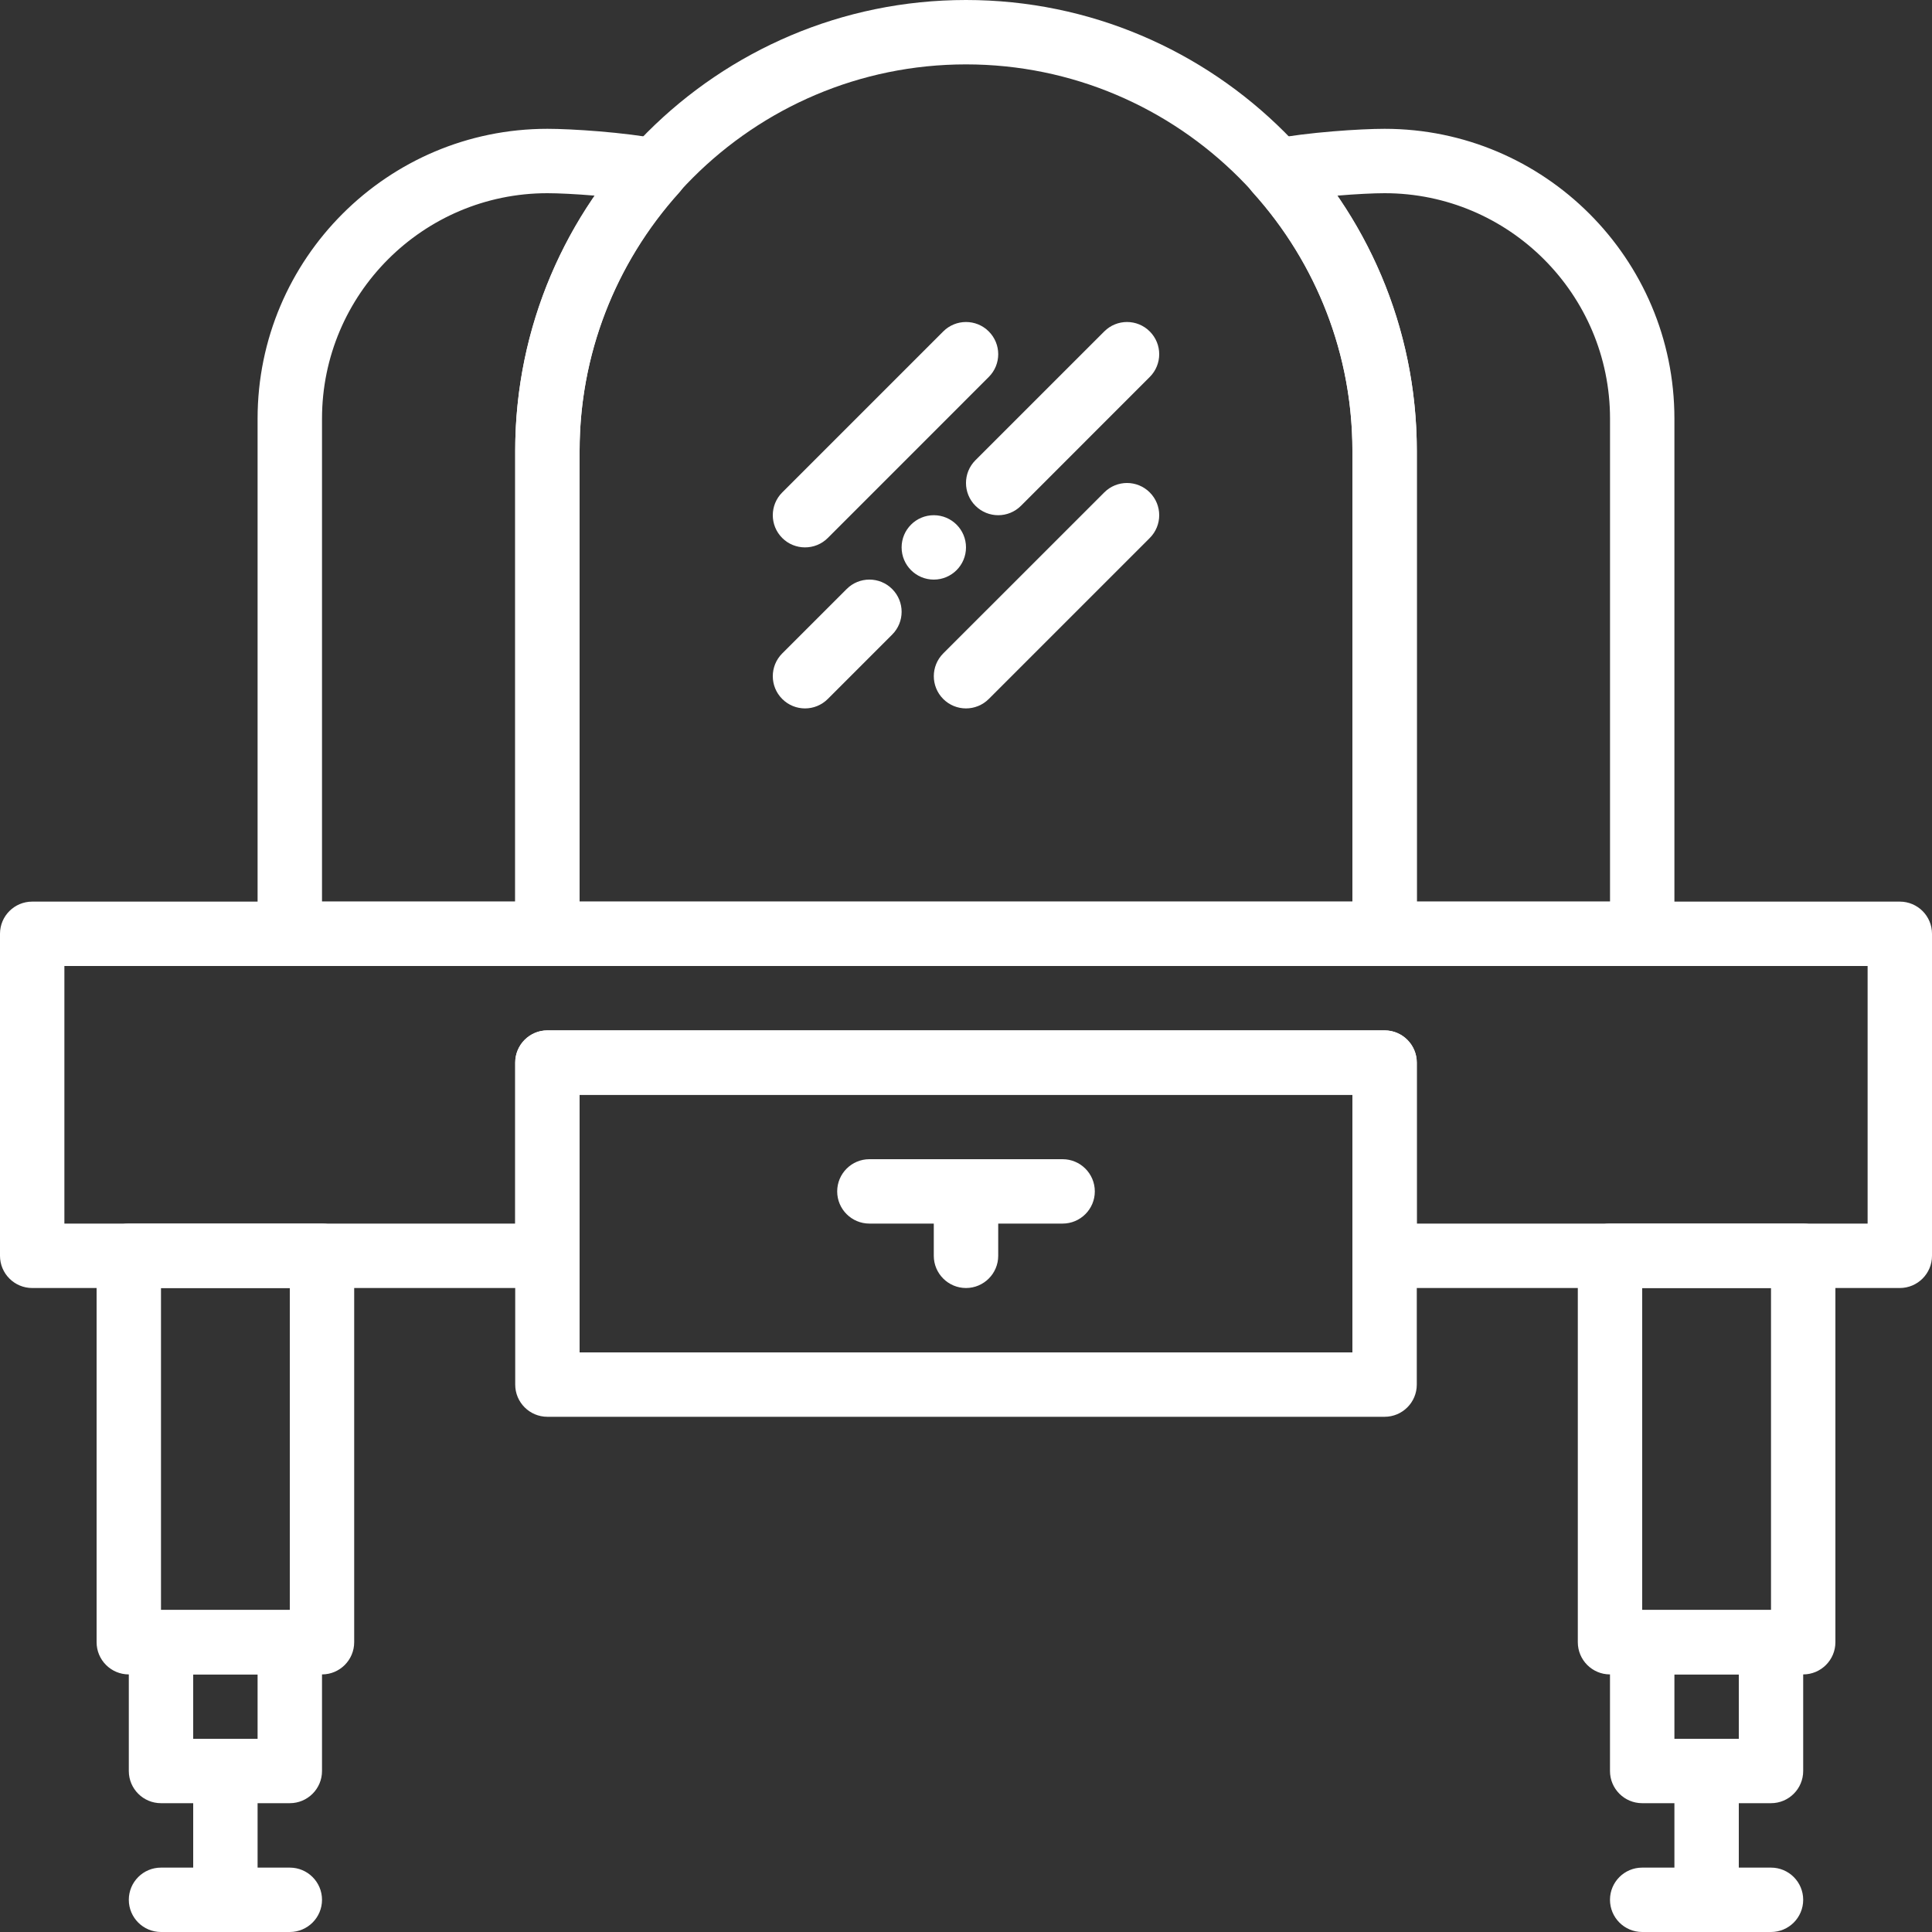 <svg width="52" height="52" viewBox="0 0 52 52" fill="none" xmlns="http://www.w3.org/2000/svg">
<rect x="0" y="0" width="52" height="52" fill="#333333" stroke="none"/>
<path d="M7.8 48.533H4.333C3.855 48.533 3.467 48.145 3.467 47.667V44.2C3.467 43.722 3.855 43.333 4.333 43.333H7.8C8.278 43.333 8.667 43.722 8.667 44.2V47.667C8.667 48.145 8.278 48.533 7.8 48.533ZM5.2 46.8H6.933V45.067H5.2V46.8Z" fill="white"/>
<path d="M6.067 52C5.588 52 5.2 51.612 5.2 51.133V47.667C5.2 47.188 5.588 46.8 6.067 46.8C6.545 46.8 6.933 47.188 6.933 47.667V51.133C6.933 51.612 6.545 52 6.067 52Z" fill="white"/>
<path d="M7.8 52H4.333C3.855 52 3.467 51.612 3.467 51.133C3.467 50.655 3.855 50.267 4.333 50.267H7.8C8.278 50.267 8.667 50.655 8.667 51.133C8.667 51.612 8.278 52 7.8 52Z" fill="white"/>
<path d="M8.667 45.067H3.467C2.988 45.067 2.6 44.678 2.6 44.2V33.8C2.6 33.322 2.988 32.933 3.467 32.933H8.667C9.145 32.933 9.533 33.322 9.533 33.8V44.2C9.533 44.678 9.145 45.067 8.667 45.067ZM4.333 43.333H7.8V34.667H4.333V43.333Z" fill="white"/>
<path d="M47.667 48.533H44.2C43.721 48.533 43.333 48.145 43.333 47.667V44.2C43.333 43.722 43.721 43.333 44.2 43.333H47.667C48.145 43.333 48.533 43.722 48.533 44.2V47.667C48.533 48.145 48.145 48.533 47.667 48.533ZM45.067 46.8H46.8V45.067H45.067V46.8Z" fill="white"/>
<path d="M45.933 52C45.455 52 45.067 51.612 45.067 51.133V47.667C45.067 47.188 45.455 46.8 45.933 46.8C46.412 46.8 46.8 47.188 46.8 47.667V51.133C46.8 51.612 46.412 52 45.933 52Z" fill="white"/>
<path d="M47.667 52H44.2C43.721 52 43.333 51.612 43.333 51.133C43.333 50.655 43.721 50.267 44.2 50.267H47.667C48.145 50.267 48.533 50.655 48.533 51.133C48.533 51.612 48.145 52 47.667 52Z" fill="white"/>
<path d="M48.533 45.067H43.333C42.855 45.067 42.467 44.678 42.467 44.2V33.8C42.467 33.322 42.855 32.933 43.333 32.933H48.533C49.012 32.933 49.4 33.322 49.4 33.8V44.2C49.4 44.678 49.012 45.067 48.533 45.067ZM44.2 43.333H47.667V34.667H44.2V43.333Z" fill="white"/>
<path d="M28.6 32.933H23.4C22.922 32.933 22.533 32.545 22.533 32.067C22.533 31.588 22.922 31.2 23.4 31.2H28.6C29.078 31.2 29.467 31.588 29.467 32.067C29.467 32.545 29.078 32.933 28.6 32.933Z" fill="white"/>
<path d="M26 34.667C25.522 34.667 25.133 34.278 25.133 33.8V32.067C25.133 31.588 25.522 31.2 26 31.2C26.478 31.2 26.867 31.588 26.867 32.067V33.8C26.867 34.278 26.478 34.667 26 34.667Z" fill="white"/>
<path d="M37.267 38.133H14.733C14.255 38.133 13.867 37.745 13.867 37.267V28.6C13.867 28.122 14.255 27.733 14.733 27.733H37.267C37.745 27.733 38.133 28.122 38.133 28.6V37.267C38.133 37.745 37.745 38.133 37.267 38.133ZM15.6 36.4H36.4V29.467H15.6V36.4Z" fill="white"/>
<path d="M51.133 34.667H37.267C36.788 34.667 36.4 34.278 36.4 33.8V29.467H15.6V33.8C15.6 34.278 15.212 34.667 14.733 34.667H0.867C0.388 34.667 0 34.278 0 33.8V25.133C0 24.655 0.388 24.267 0.867 24.267H51.133C51.612 24.267 52 24.655 52 25.133V33.8C52 34.278 51.612 34.667 51.133 34.667ZM38.133 32.933H50.267V26H1.733V32.933H13.867V28.6C13.867 28.122 14.255 27.733 14.733 27.733H37.267C37.745 27.733 38.133 28.122 38.133 28.6V32.933Z" fill="white"/>
<path d="M37.267 26H14.733C14.255 26 13.867 25.612 13.867 25.133V12.133C13.867 5.443 19.309 0 26 0C32.691 0 38.133 5.443 38.133 12.133V25.133C38.133 25.612 37.745 26 37.267 26ZM15.6 24.267H36.4V12.133C36.4 6.399 31.735 1.733 26 1.733C20.265 1.733 15.6 6.399 15.6 12.133V24.267Z" fill="white"/>
<path d="M21.667 14.733C21.445 14.733 21.223 14.649 21.054 14.48C20.715 14.141 20.715 13.593 21.054 13.254L25.387 8.921C25.726 8.582 26.275 8.582 26.613 8.921C26.952 9.26 26.952 9.807 26.613 10.146L22.28 14.48C22.111 14.649 21.889 14.733 21.667 14.733Z" fill="white"/>
<path d="M26 19.067C25.778 19.067 25.556 18.982 25.387 18.813C25.049 18.474 25.049 17.926 25.387 17.587L29.721 13.254C30.059 12.915 30.608 12.915 30.946 13.254C31.285 13.593 31.285 14.141 30.946 14.48L26.613 18.813C26.444 18.982 26.222 19.067 26 19.067Z" fill="white"/>
<path d="M26.867 13.867C26.645 13.867 26.423 13.782 26.254 13.613C25.915 13.274 25.915 12.726 26.254 12.387L29.721 8.921C30.059 8.582 30.608 8.582 30.946 8.921C31.285 9.26 31.285 9.807 30.946 10.146L27.48 13.613C27.311 13.782 27.089 13.867 26.867 13.867Z" fill="white"/>
<path d="M21.667 19.067C21.445 19.067 21.223 18.982 21.054 18.813C20.715 18.474 20.715 17.926 21.054 17.587L22.788 15.854C23.125 15.515 23.675 15.515 24.013 15.854C24.352 16.193 24.352 16.741 24.013 17.08L22.28 18.813C22.111 18.982 21.889 19.067 21.667 19.067Z" fill="white"/>
<path d="M25.133 15.6C25.612 15.6 26 15.212 26 14.733C26 14.255 25.612 13.867 25.133 13.867C24.655 13.867 24.267 14.255 24.267 14.733C24.267 15.212 24.655 15.6 25.133 15.6Z" fill="white"/>
<path d="M44.201 26H37.267C36.789 26 36.401 25.612 36.401 25.133V12.133C36.401 9.569 35.448 7.1 33.718 5.181C33.508 4.949 33.441 4.621 33.541 4.326C33.64 4.029 33.892 3.809 34.199 3.75C35.204 3.557 36.624 3.467 37.267 3.467C41.569 3.467 45.067 6.966 45.067 11.267V25.133C45.067 25.612 44.679 26 44.201 26ZM38.134 24.267H43.334V11.267C43.334 7.921 40.613 5.2 37.267 5.2C36.974 5.2 36.498 5.223 35.99 5.266C37.381 7.281 38.134 9.669 38.134 12.133V24.267Z" fill="white"/>
<path d="M14.733 26H7.8C7.322 26 6.933 25.612 6.933 25.133V11.267C6.933 6.966 10.432 3.467 14.733 3.467C15.376 3.467 16.797 3.557 17.802 3.75C18.109 3.809 18.361 4.029 18.461 4.326C18.561 4.622 18.492 4.949 18.283 5.181C16.552 7.1 15.6 9.569 15.6 12.133V25.133C15.6 25.612 15.212 26 14.733 26ZM8.667 24.267H13.867V12.133C13.867 9.669 14.62 7.281 16.011 5.266C15.502 5.223 15.026 5.2 14.733 5.2C11.388 5.2 8.667 7.921 8.667 11.267V24.267Z" fill="white"/>
</svg>
